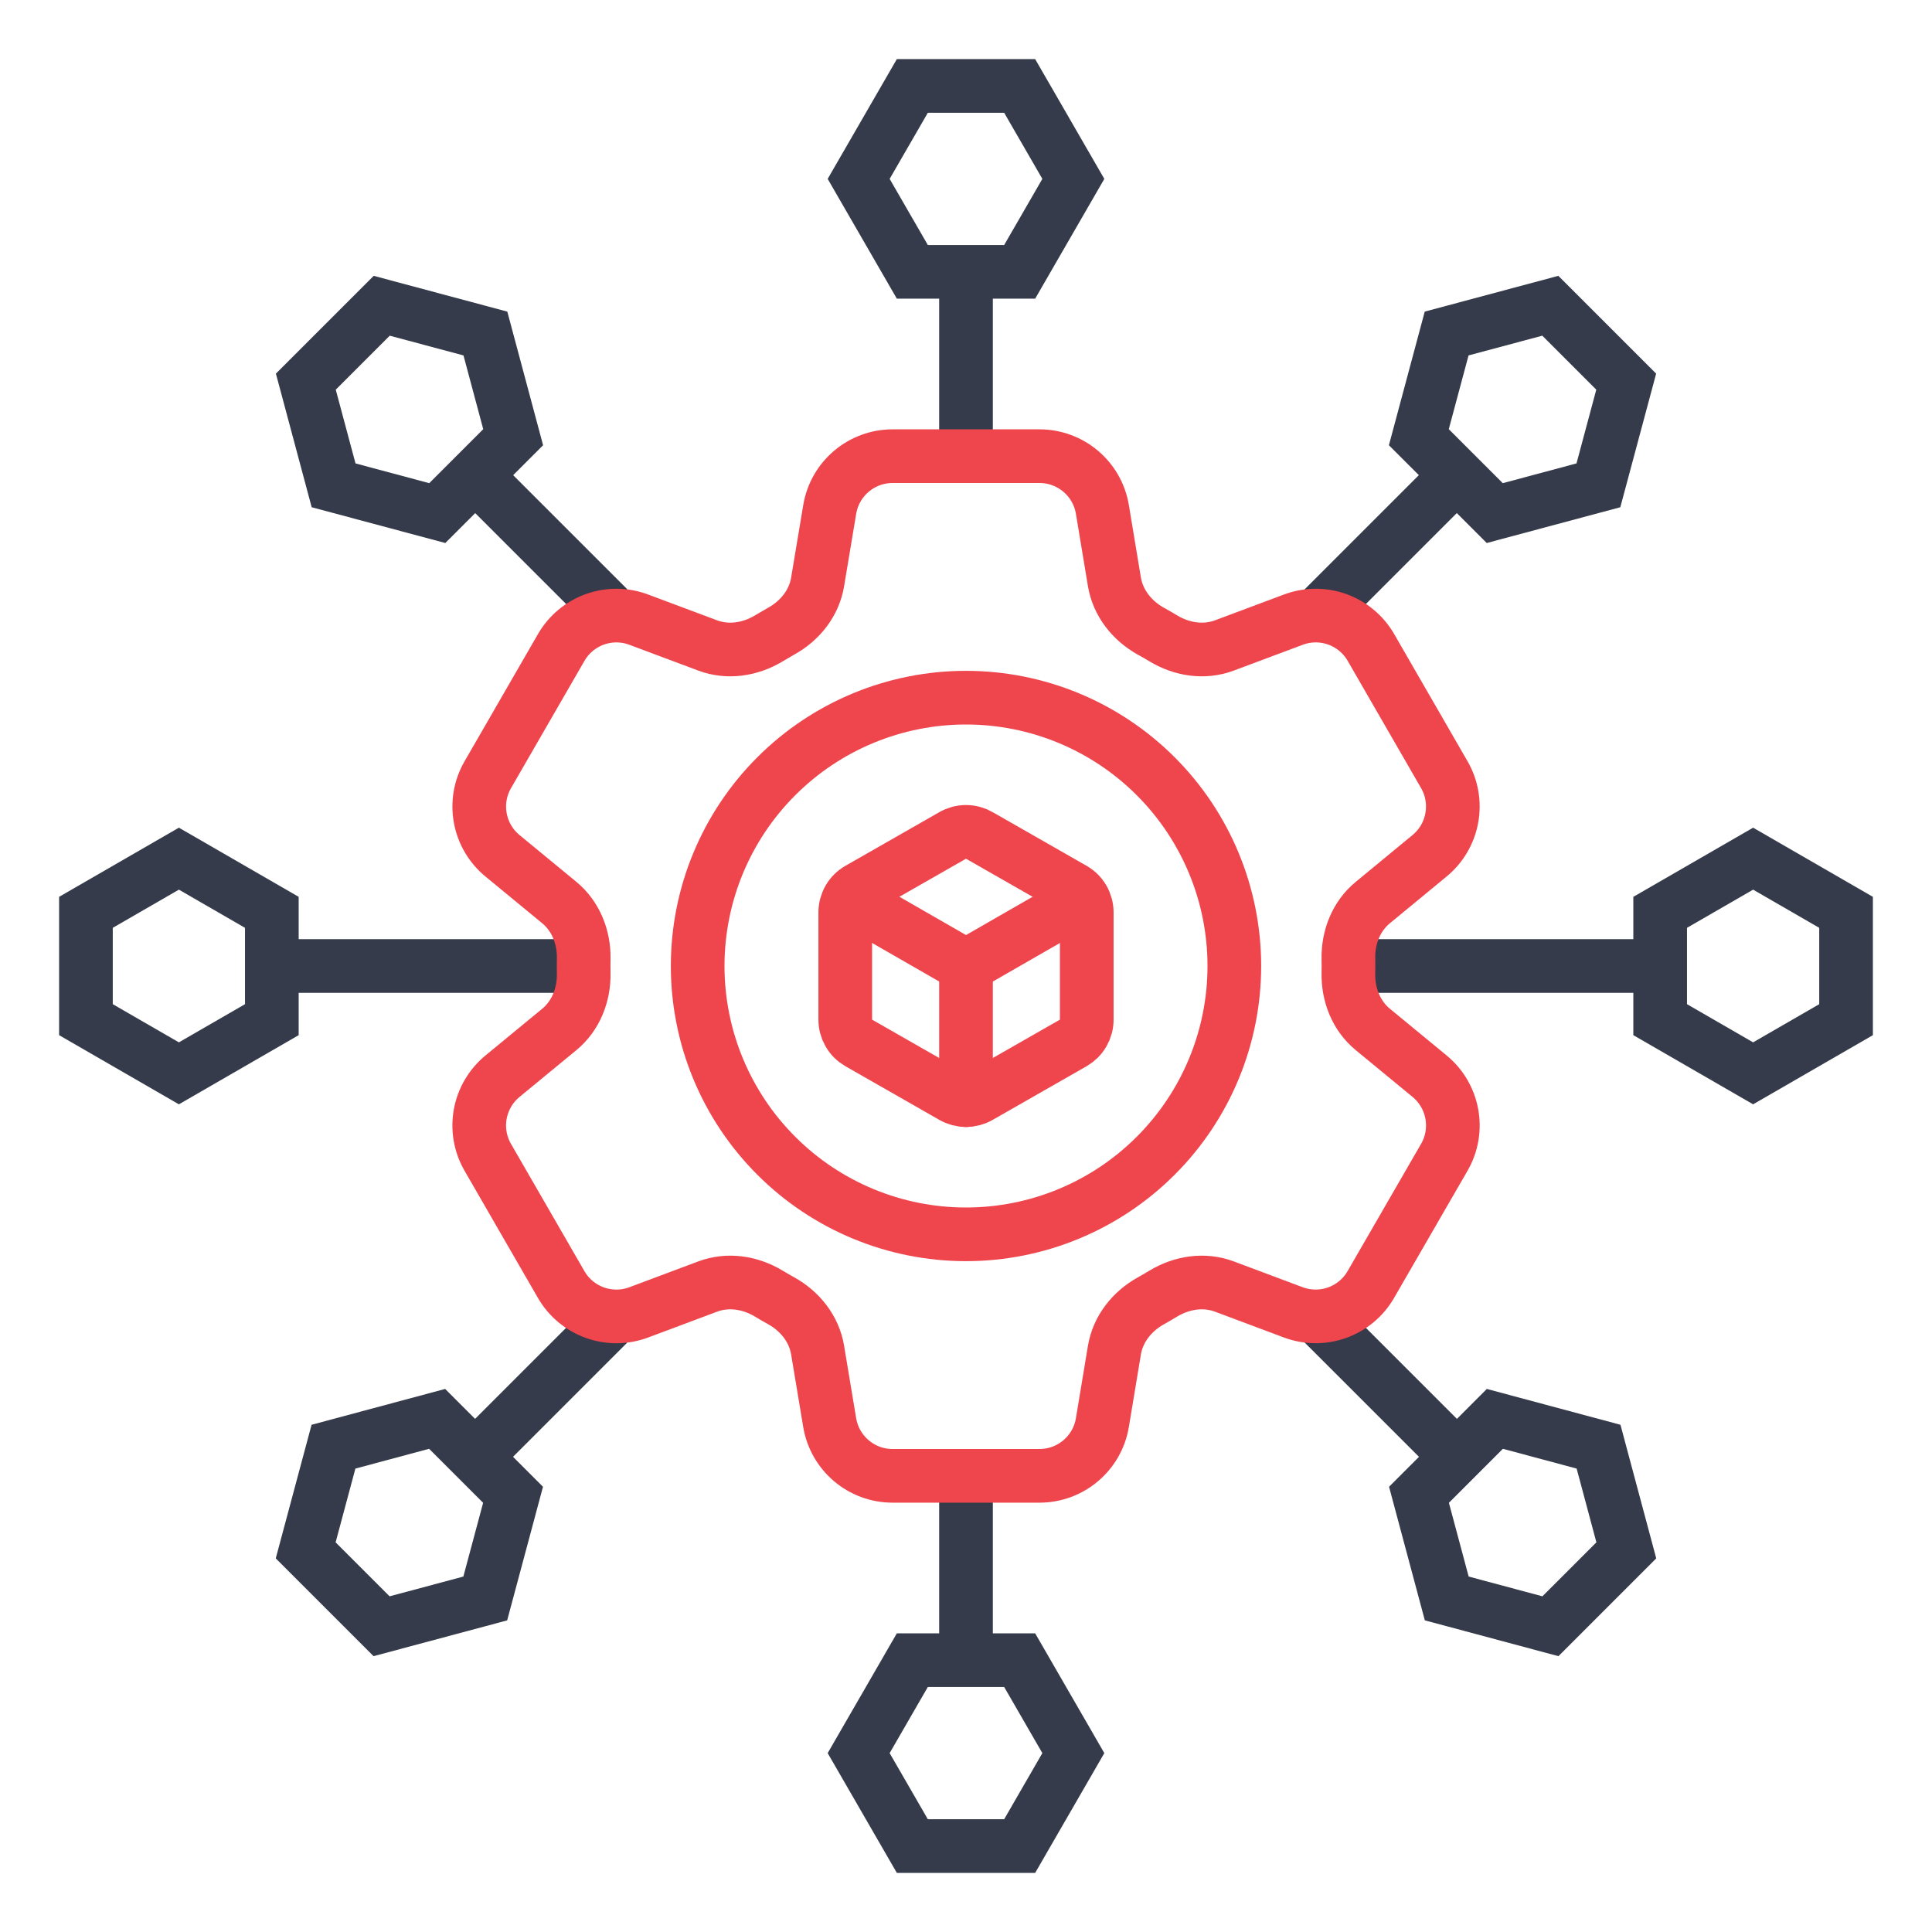 <?xml version="1.0" encoding="UTF-8"?>
<svg xmlns="http://www.w3.org/2000/svg" width="54" height="54" viewBox="0 0 54 54" fill="none">
  <path d="M5 24L7.598 25.5V28.5L5 30L2.402 28.5V25.5L5 24Z" stroke="#353B4A" stroke-width="1.5"></path>
  <path d="M8 27H16.5M46 27H37.5" stroke="#353B4A" stroke-width="1.5"></path>
  <path d="M49 24L51.598 25.5V28.5L49 30L46.402 28.5V25.5L49 24Z" stroke="#353B4A" stroke-width="1.5"></path>
  <path d="M24 49L25.5 46.402H28.5L30 49L28.5 51.598H25.5L24 49Z" stroke="#353B4A" stroke-width="1.5"></path>
  <path d="M27 46V41.5M27 8L27 12.5" stroke="#353B4A" stroke-width="1.5"></path>
  <path d="M24 5L25.5 2.402H28.5L30 5L28.5 7.598H25.5L24 5Z" stroke="#353B4A" stroke-width="1.5"></path>
  <path d="M9.321 40.435L12.218 39.658L14.34 41.78L13.563 44.678L10.665 45.454L8.544 43.333L9.321 40.435Z" stroke="#353B4A" stroke-width="1.5"></path>
  <path d="M13.562 40.435L16.998 36.999M40.433 13.565L36.766 17.232" stroke="#353B4A" stroke-width="1.5"></path>
  <path d="M40.434 9.322L43.332 8.546L45.453 10.667L44.676 13.565L41.779 14.341L39.657 12.22L40.434 9.322Z" stroke="#353B4A" stroke-width="1.5"></path>
  <path d="M13.567 9.322L14.343 12.22L12.222 14.341L9.324 13.565L8.548 10.667L10.669 8.546L13.567 9.322Z" stroke="#353B4A" stroke-width="1.5"></path>
  <path d="M13.566 13.565L17.002 17M40.437 40.434L36.765 36.763" stroke="#353B4A" stroke-width="1.5"></path>
  <path d="M44.68 40.435L45.456 43.333L43.335 45.454L40.437 44.677L39.661 41.78L41.782 39.658L44.68 40.435Z" stroke="#353B4A" stroke-width="1.5"></path>
  <g clip-path="url(#clip0_157_164)">
    <path d="M30.375 25.5C30.375 25.369 30.34 25.239 30.274 25.126C30.209 25.012 30.114 24.917 30 24.852L27.375 23.352C27.261 23.286 27.132 23.251 27 23.251C26.868 23.251 26.739 23.286 26.625 23.352L24 24.852C23.886 24.917 23.791 25.012 23.726 25.126C23.66 25.239 23.625 25.369 23.625 25.5V28.5C23.625 28.632 23.66 28.761 23.726 28.875C23.791 28.989 23.886 29.083 24 29.149L26.625 30.649C26.739 30.715 26.868 30.749 27 30.749C27.132 30.749 27.261 30.715 27.375 30.649L30 29.149C30.114 29.083 30.209 28.989 30.274 28.875C30.34 28.761 30.375 28.632 30.375 28.5V25.5Z" stroke="#EF464E" stroke-width="1.5" stroke-linecap="round" stroke-linejoin="round"></path>
    <path d="M23.738 25.125L27.001 27L30.263 25.125" stroke="#EF464E" stroke-width="1.5" stroke-linecap="round" stroke-linejoin="round"></path>
    <path d="M27 30.75V27" stroke="#EF464E" stroke-width="1.5" stroke-linecap="round" stroke-linejoin="round"></path>
  </g>
  <path d="M23.191 14.238C23.334 13.38 24.078 12.75 24.949 12.75H29.054C29.925 12.75 30.669 13.38 30.812 14.238L31.149 16.267C31.249 16.859 31.645 17.353 32.17 17.644C32.288 17.707 32.403 17.776 32.519 17.845C33.033 18.155 33.659 18.252 34.221 18.041L36.148 17.32C36.543 17.171 36.977 17.168 37.375 17.309C37.772 17.452 38.106 17.73 38.317 18.095L40.369 21.653C40.58 22.018 40.654 22.447 40.578 22.861C40.503 23.276 40.283 23.651 39.957 23.919L38.369 25.228C37.905 25.61 37.676 26.199 37.688 26.799C37.691 26.933 37.691 27.068 37.688 27.203C37.676 27.801 37.905 28.39 38.369 28.772L39.959 30.081C40.63 30.635 40.804 31.593 40.37 32.345L38.315 35.903C38.105 36.268 37.771 36.547 37.374 36.689C36.977 36.831 36.543 36.828 36.148 36.681L34.221 35.959C33.659 35.748 33.033 35.844 32.517 36.155C32.402 36.225 32.286 36.292 32.169 36.358C31.645 36.647 31.249 37.141 31.149 37.733L30.812 39.762C30.669 40.621 29.925 41.25 29.054 41.25H24.947C24.076 41.25 23.334 40.62 23.19 39.762L22.852 37.733C22.754 37.141 22.358 36.647 21.833 36.356C21.715 36.291 21.599 36.224 21.485 36.155C20.97 35.844 20.345 35.748 19.781 35.959L17.854 36.681C17.459 36.829 17.025 36.832 16.628 36.69C16.231 36.548 15.897 36.27 15.686 35.905L13.633 32.347C13.422 31.982 13.348 31.553 13.423 31.139C13.499 30.724 13.719 30.349 14.044 30.081L15.634 28.772C16.096 28.392 16.326 27.801 16.315 27.203C16.312 27.068 16.312 26.933 16.315 26.799C16.326 26.197 16.096 25.61 15.634 25.228L14.044 23.919C13.719 23.651 13.499 23.277 13.424 22.862C13.348 22.448 13.422 22.02 13.633 21.655L15.686 18.097C15.897 17.731 16.231 17.453 16.628 17.31C17.026 17.168 17.46 17.171 17.855 17.32L19.781 18.041C20.345 18.252 20.97 18.155 21.485 17.845C21.599 17.776 21.716 17.709 21.833 17.642C22.358 17.353 22.754 16.859 22.852 16.267L23.191 14.238Z" stroke="#EF464E" stroke-width="1.5" stroke-linecap="round" stroke-linejoin="round"></path>
  <path d="M34.5 27C34.5 28.989 33.71 30.897 32.303 32.303C30.897 33.71 28.989 34.5 27 34.5C25.011 34.5 23.103 33.71 21.697 32.303C20.29 30.897 19.5 28.989 19.5 27C19.5 25.011 20.29 23.103 21.697 21.697C23.103 20.29 25.011 19.5 27 19.5C28.989 19.5 30.897 20.29 32.303 21.697C33.71 23.103 34.5 25.011 34.5 27Z" stroke="#EF464E" stroke-width="1.5" stroke-linecap="round" stroke-linejoin="round"></path>
  <defs>
    <clipPath id="clip0_157_164">
      <rect width="9" height="9" fill="white" transform="translate(22.5 22.5)"></rect>
    </clipPath>
  </defs>
</svg>
